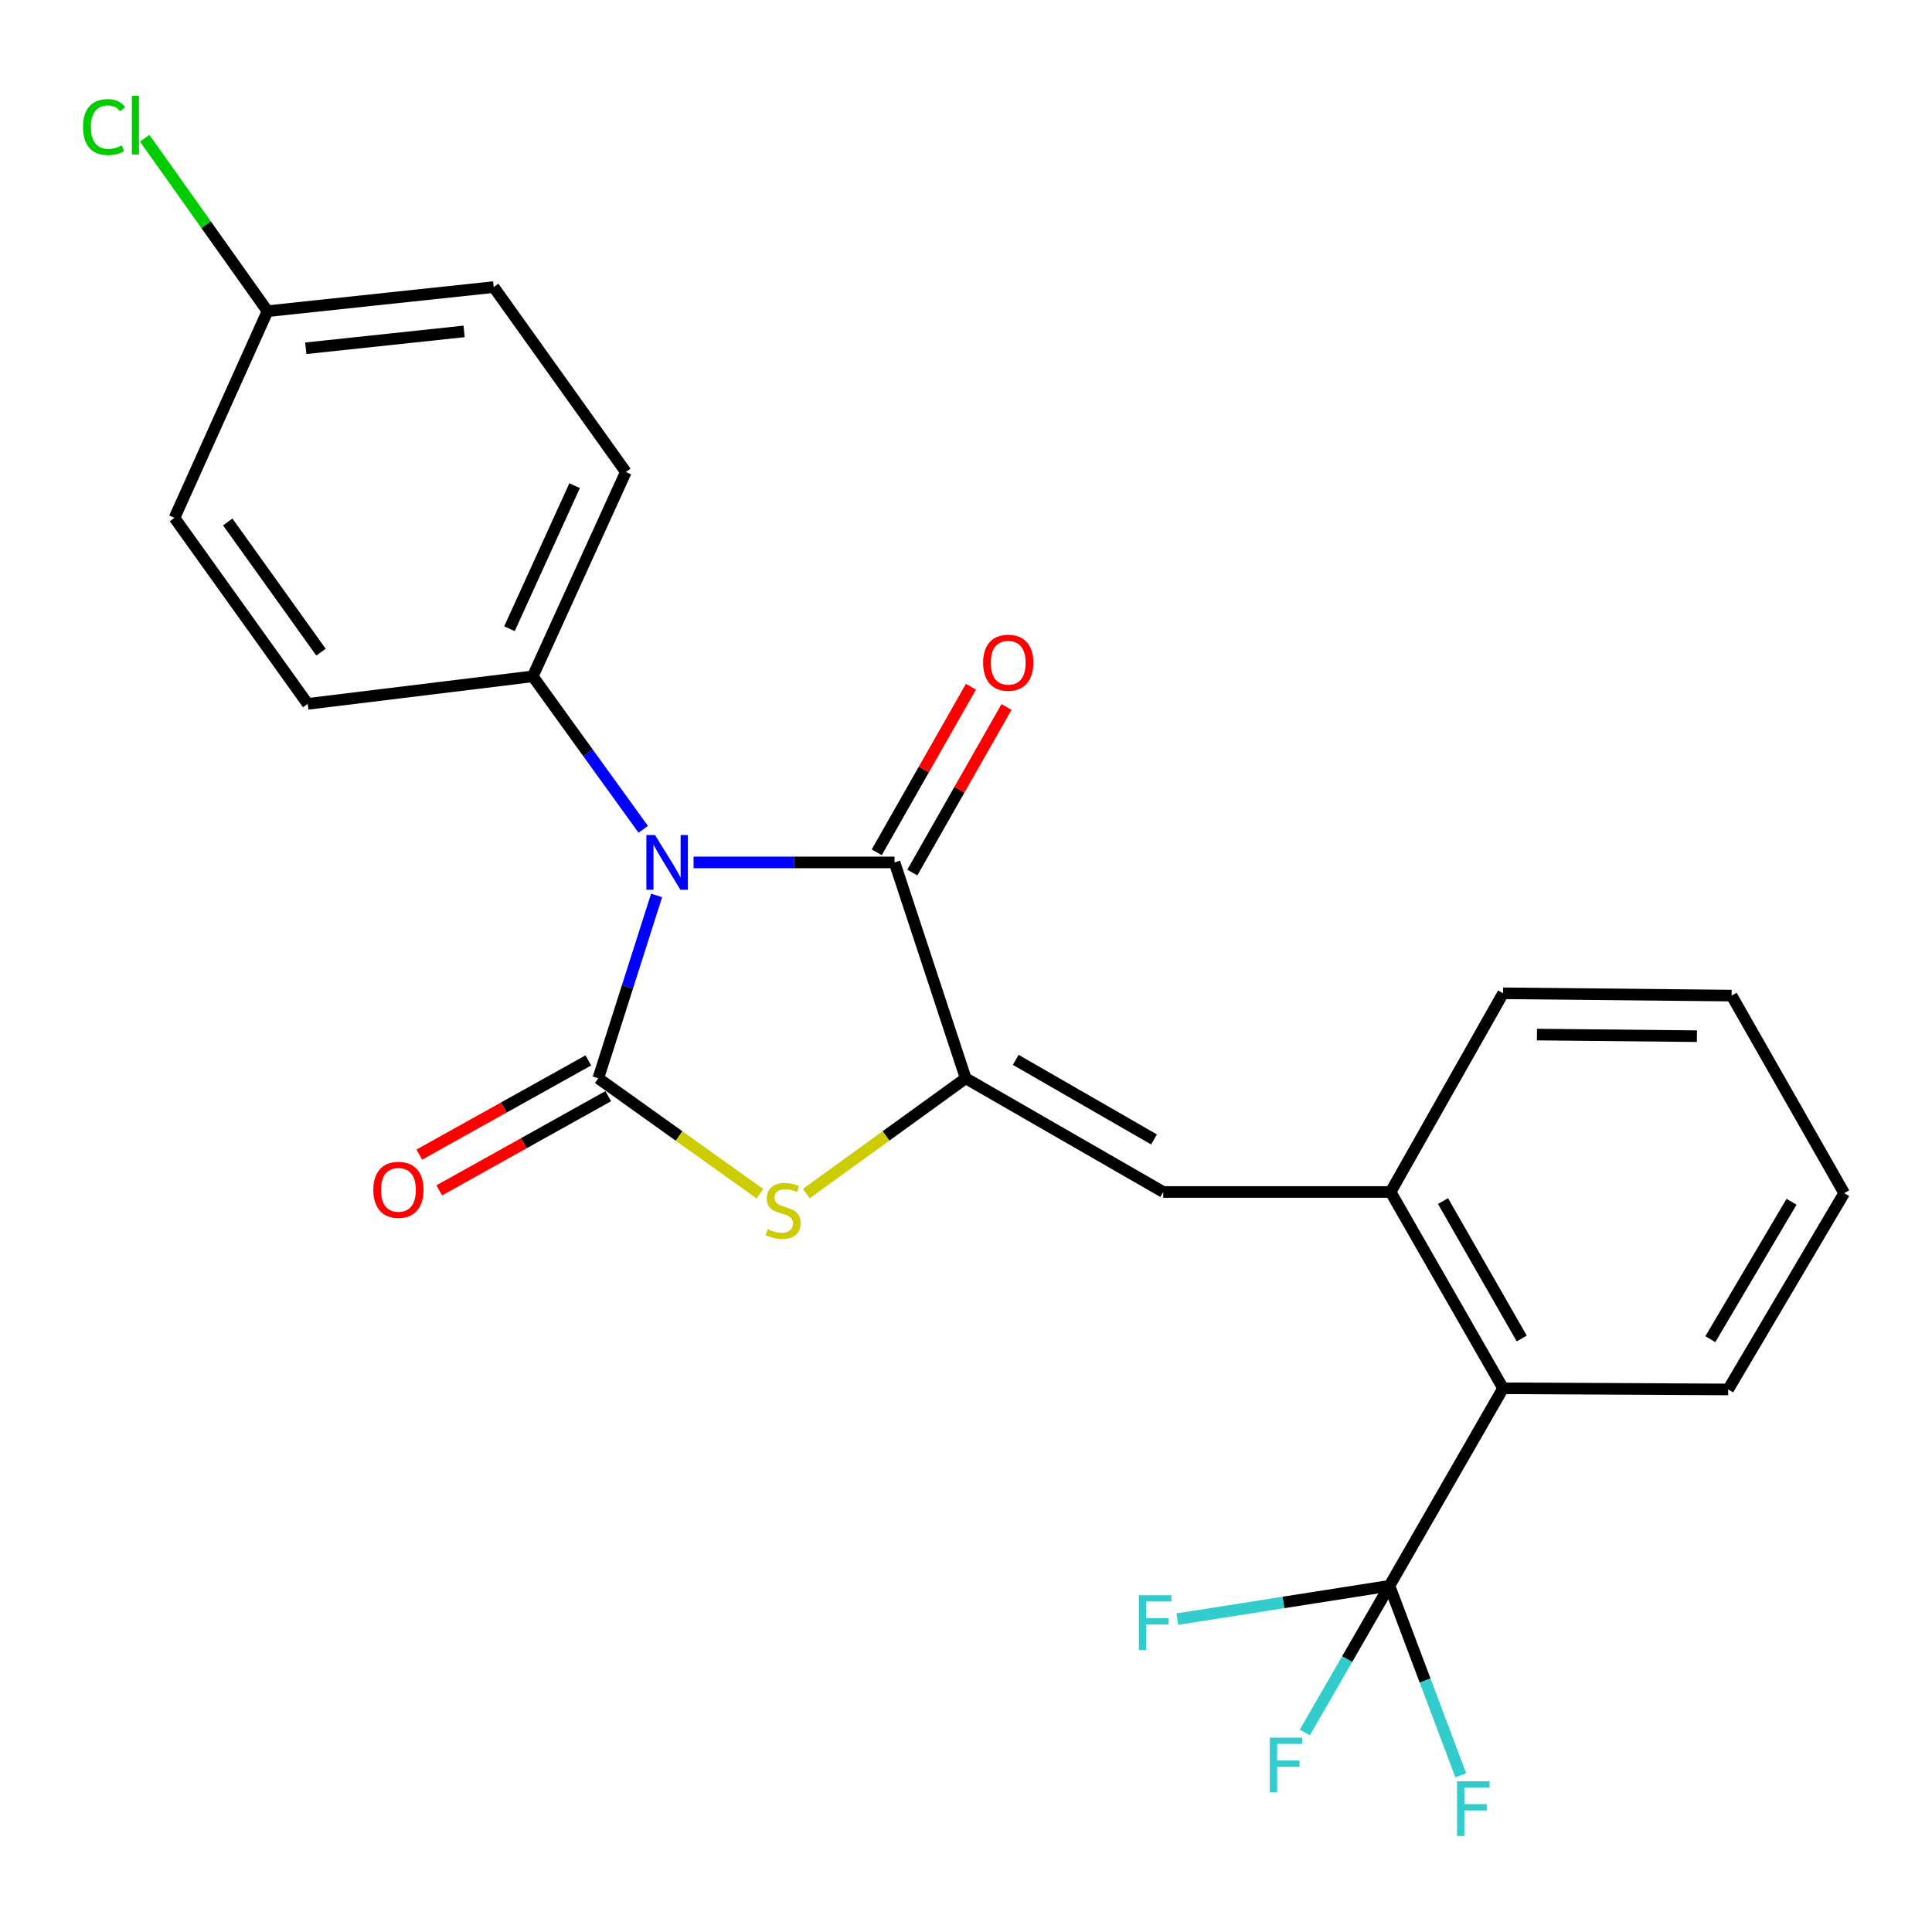 <?xml version='1.0' encoding='iso-8859-1'?>
<svg version='1.1' baseProfile='full'
              xmlns='http://www.w3.org/2000/svg'
                      xmlns:rdkit='http://www.rdkit.org/xml'
                      xmlns:xlink='http://www.w3.org/1999/xlink'
                  xml:space='preserve'
width='1000px' height='1000px' viewBox='0 0 1000 1000'>
<!-- END OF HEADER -->
<rect style='opacity:1.0;fill:#FFFFFF;stroke:none' width='1000' height='1000' x='0' y='0'> </rect>
<path class='bond-0' d='M 339.856,463.478 L 324.765,510.799' style='fill:none;fill-rule:evenodd;stroke:#0000FF;stroke-width:6px;stroke-linecap:butt;stroke-linejoin:miter;stroke-opacity:1' />
<path class='bond-0' d='M 324.765,510.799 L 309.674,558.119' style='fill:none;fill-rule:evenodd;stroke:#000000;stroke-width:6px;stroke-linecap:butt;stroke-linejoin:miter;stroke-opacity:1' />
<path class='bond-2' d='M 358.989,446.386 L 410.998,446.386' style='fill:none;fill-rule:evenodd;stroke:#0000FF;stroke-width:6px;stroke-linecap:butt;stroke-linejoin:miter;stroke-opacity:1' />
<path class='bond-2' d='M 410.998,446.386 L 463.008,446.386' style='fill:none;fill-rule:evenodd;stroke:#000000;stroke-width:6px;stroke-linecap:butt;stroke-linejoin:miter;stroke-opacity:1' />
<path class='bond-8' d='M 332.937,429.256 L 304.349,389.664' style='fill:none;fill-rule:evenodd;stroke:#0000FF;stroke-width:6px;stroke-linecap:butt;stroke-linejoin:miter;stroke-opacity:1' />
<path class='bond-8' d='M 304.349,389.664 L 275.761,350.072' style='fill:none;fill-rule:evenodd;stroke:#000000;stroke-width:6px;stroke-linecap:butt;stroke-linejoin:miter;stroke-opacity:1' />
<path class='bond-3' d='M 309.674,558.119 L 351.503,587.999' style='fill:none;fill-rule:evenodd;stroke:#000000;stroke-width:6px;stroke-linecap:butt;stroke-linejoin:miter;stroke-opacity:1' />
<path class='bond-3' d='M 351.503,587.999 L 393.332,617.878' style='fill:none;fill-rule:evenodd;stroke:#CCCC00;stroke-width:6px;stroke-linecap:butt;stroke-linejoin:miter;stroke-opacity:1' />
<path class='bond-9' d='M 304.517,548.866 L 260.773,573.246' style='fill:none;fill-rule:evenodd;stroke:#000000;stroke-width:6px;stroke-linecap:butt;stroke-linejoin:miter;stroke-opacity:1' />
<path class='bond-9' d='M 260.773,573.246 L 217.03,597.626' style='fill:none;fill-rule:evenodd;stroke:#FF0000;stroke-width:6px;stroke-linecap:butt;stroke-linejoin:miter;stroke-opacity:1' />
<path class='bond-9' d='M 314.832,567.373 L 271.089,591.754' style='fill:none;fill-rule:evenodd;stroke:#000000;stroke-width:6px;stroke-linecap:butt;stroke-linejoin:miter;stroke-opacity:1' />
<path class='bond-9' d='M 271.089,591.754 L 227.346,616.134' style='fill:none;fill-rule:evenodd;stroke:#FF0000;stroke-width:6px;stroke-linecap:butt;stroke-linejoin:miter;stroke-opacity:1' />
<path class='bond-1' d='M 499.841,558.119 L 463.008,446.386' style='fill:none;fill-rule:evenodd;stroke:#000000;stroke-width:6px;stroke-linecap:butt;stroke-linejoin:miter;stroke-opacity:1' />
<path class='bond-4' d='M 499.841,558.119 L 602.087,616.965' style='fill:none;fill-rule:evenodd;stroke:#000000;stroke-width:6px;stroke-linecap:butt;stroke-linejoin:miter;stroke-opacity:1' />
<path class='bond-4' d='M 525.747,548.582 L 597.319,589.774' style='fill:none;fill-rule:evenodd;stroke:#000000;stroke-width:6px;stroke-linecap:butt;stroke-linejoin:miter;stroke-opacity:1' />
<path class='bond-24' d='M 499.841,558.119 L 458.594,587.954' style='fill:none;fill-rule:evenodd;stroke:#000000;stroke-width:6px;stroke-linecap:butt;stroke-linejoin:miter;stroke-opacity:1' />
<path class='bond-24' d='M 458.594,587.954 L 417.347,617.788' style='fill:none;fill-rule:evenodd;stroke:#CCCC00;stroke-width:6px;stroke-linecap:butt;stroke-linejoin:miter;stroke-opacity:1' />
<path class='bond-10' d='M 472.217,451.624 L 496.594,408.774' style='fill:none;fill-rule:evenodd;stroke:#000000;stroke-width:6px;stroke-linecap:butt;stroke-linejoin:miter;stroke-opacity:1' />
<path class='bond-10' d='M 496.594,408.774 L 520.972,365.924' style='fill:none;fill-rule:evenodd;stroke:#FF0000;stroke-width:6px;stroke-linecap:butt;stroke-linejoin:miter;stroke-opacity:1' />
<path class='bond-10' d='M 453.8,441.147 L 478.178,398.297' style='fill:none;fill-rule:evenodd;stroke:#000000;stroke-width:6px;stroke-linecap:butt;stroke-linejoin:miter;stroke-opacity:1' />
<path class='bond-10' d='M 478.178,398.297 L 502.555,355.447' style='fill:none;fill-rule:evenodd;stroke:#FF0000;stroke-width:6px;stroke-linecap:butt;stroke-linejoin:miter;stroke-opacity:1' />
<path class='bond-6' d='M 602.087,616.965 L 719.777,616.965' style='fill:none;fill-rule:evenodd;stroke:#000000;stroke-width:6px;stroke-linecap:butt;stroke-linejoin:miter;stroke-opacity:1' />
<path class='bond-5' d='M 719.177,820.809 L 777.998,718.575' style='fill:none;fill-rule:evenodd;stroke:#000000;stroke-width:6px;stroke-linecap:butt;stroke-linejoin:miter;stroke-opacity:1' />
<path class='bond-11' d='M 719.177,820.809 L 697.278,858.764' style='fill:none;fill-rule:evenodd;stroke:#000000;stroke-width:6px;stroke-linecap:butt;stroke-linejoin:miter;stroke-opacity:1' />
<path class='bond-11' d='M 697.278,858.764 L 675.379,896.719' style='fill:none;fill-rule:evenodd;stroke:#33CCCC;stroke-width:6px;stroke-linecap:butt;stroke-linejoin:miter;stroke-opacity:1' />
<path class='bond-12' d='M 719.177,820.809 L 664.281,829.43' style='fill:none;fill-rule:evenodd;stroke:#000000;stroke-width:6px;stroke-linecap:butt;stroke-linejoin:miter;stroke-opacity:1' />
<path class='bond-12' d='M 664.281,829.43 L 609.386,838.051' style='fill:none;fill-rule:evenodd;stroke:#33CCCC;stroke-width:6px;stroke-linecap:butt;stroke-linejoin:miter;stroke-opacity:1' />
<path class='bond-13' d='M 719.177,820.809 L 737.633,869.851' style='fill:none;fill-rule:evenodd;stroke:#000000;stroke-width:6px;stroke-linecap:butt;stroke-linejoin:miter;stroke-opacity:1' />
<path class='bond-13' d='M 737.633,869.851 L 756.09,918.893' style='fill:none;fill-rule:evenodd;stroke:#33CCCC;stroke-width:6px;stroke-linecap:butt;stroke-linejoin:miter;stroke-opacity:1' />
<path class='bond-7' d='M 719.777,616.965 L 777.998,718.575' style='fill:none;fill-rule:evenodd;stroke:#000000;stroke-width:6px;stroke-linecap:butt;stroke-linejoin:miter;stroke-opacity:1' />
<path class='bond-7' d='M 746.895,621.672 L 787.65,692.8' style='fill:none;fill-rule:evenodd;stroke:#000000;stroke-width:6px;stroke-linecap:butt;stroke-linejoin:miter;stroke-opacity:1' />
<path class='bond-20' d='M 719.777,616.965 L 777.998,514.13' style='fill:none;fill-rule:evenodd;stroke:#000000;stroke-width:6px;stroke-linecap:butt;stroke-linejoin:miter;stroke-opacity:1' />
<path class='bond-21' d='M 777.998,718.575 L 894.5,719.175' style='fill:none;fill-rule:evenodd;stroke:#000000;stroke-width:6px;stroke-linecap:butt;stroke-linejoin:miter;stroke-opacity:1' />
<path class='bond-14' d='M 275.761,350.072 L 323.929,244.295' style='fill:none;fill-rule:evenodd;stroke:#000000;stroke-width:6px;stroke-linecap:butt;stroke-linejoin:miter;stroke-opacity:1' />
<path class='bond-14' d='M 263.703,325.424 L 297.421,251.38' style='fill:none;fill-rule:evenodd;stroke:#000000;stroke-width:6px;stroke-linecap:butt;stroke-linejoin:miter;stroke-opacity:1' />
<path class='bond-15' d='M 275.761,350.072 L 159.26,364.327' style='fill:none;fill-rule:evenodd;stroke:#000000;stroke-width:6px;stroke-linecap:butt;stroke-linejoin:miter;stroke-opacity:1' />
<path class='bond-17' d='M 323.929,244.295 L 255.538,148.593' style='fill:none;fill-rule:evenodd;stroke:#000000;stroke-width:6px;stroke-linecap:butt;stroke-linejoin:miter;stroke-opacity:1' />
<path class='bond-18' d='M 159.26,364.327 L 90.315,268.049' style='fill:none;fill-rule:evenodd;stroke:#000000;stroke-width:6px;stroke-linecap:butt;stroke-linejoin:miter;stroke-opacity:1' />
<path class='bond-18' d='M 166.145,337.549 L 117.883,270.155' style='fill:none;fill-rule:evenodd;stroke:#000000;stroke-width:6px;stroke-linecap:butt;stroke-linejoin:miter;stroke-opacity:1' />
<path class='bond-16' d='M 138.471,161.071 L 90.315,268.049' style='fill:none;fill-rule:evenodd;stroke:#000000;stroke-width:6px;stroke-linecap:butt;stroke-linejoin:miter;stroke-opacity:1' />
<path class='bond-19' d='M 138.471,161.071 L 106.678,116.306' style='fill:none;fill-rule:evenodd;stroke:#000000;stroke-width:6px;stroke-linecap:butt;stroke-linejoin:miter;stroke-opacity:1' />
<path class='bond-19' d='M 106.678,116.306 L 74.884,71.54' style='fill:none;fill-rule:evenodd;stroke:#00CC00;stroke-width:6px;stroke-linecap:butt;stroke-linejoin:miter;stroke-opacity:1' />
<path class='bond-25' d='M 138.471,161.071 L 255.538,148.593' style='fill:none;fill-rule:evenodd;stroke:#000000;stroke-width:6px;stroke-linecap:butt;stroke-linejoin:miter;stroke-opacity:1' />
<path class='bond-25' d='M 158.277,180.269 L 240.223,171.534' style='fill:none;fill-rule:evenodd;stroke:#000000;stroke-width:6px;stroke-linecap:butt;stroke-linejoin:miter;stroke-opacity:1' />
<path class='bond-22' d='M 777.998,514.13 L 896.277,515.319' style='fill:none;fill-rule:evenodd;stroke:#000000;stroke-width:6px;stroke-linecap:butt;stroke-linejoin:miter;stroke-opacity:1' />
<path class='bond-22' d='M 795.527,535.496 L 878.322,536.328' style='fill:none;fill-rule:evenodd;stroke:#000000;stroke-width:6px;stroke-linecap:butt;stroke-linejoin:miter;stroke-opacity:1' />
<path class='bond-26' d='M 894.5,719.175 L 954.545,617.565' style='fill:none;fill-rule:evenodd;stroke:#000000;stroke-width:6px;stroke-linecap:butt;stroke-linejoin:miter;stroke-opacity:1' />
<path class='bond-26' d='M 885.265,693.154 L 927.297,622.027' style='fill:none;fill-rule:evenodd;stroke:#000000;stroke-width:6px;stroke-linecap:butt;stroke-linejoin:miter;stroke-opacity:1' />
<path class='bond-23' d='M 896.277,515.319 L 954.545,617.565' style='fill:none;fill-rule:evenodd;stroke:#000000;stroke-width:6px;stroke-linecap:butt;stroke-linejoin:miter;stroke-opacity:1' />
<path  class='atom-0' d='M 339.046 432.226
L 348.326 447.226
Q 349.246 448.706, 350.726 451.386
Q 352.206 454.066, 352.286 454.226
L 352.286 432.226
L 356.046 432.226
L 356.046 460.546
L 352.166 460.546
L 342.206 444.146
Q 341.046 442.226, 339.806 440.026
Q 338.606 437.826, 338.246 437.146
L 338.246 460.546
L 334.566 460.546
L 334.566 432.226
L 339.046 432.226
' fill='#0000FF'/>
<path  class='atom-4' d='M 397.352 636.184
Q 397.672 636.304, 398.992 636.864
Q 400.312 637.424, 401.752 637.784
Q 403.232 638.104, 404.672 638.104
Q 407.352 638.104, 408.912 636.824
Q 410.472 635.504, 410.472 633.224
Q 410.472 631.664, 409.672 630.704
Q 408.912 629.744, 407.712 629.224
Q 406.512 628.704, 404.512 628.104
Q 401.992 627.344, 400.472 626.624
Q 398.992 625.904, 397.912 624.384
Q 396.872 622.864, 396.872 620.304
Q 396.872 616.744, 399.272 614.544
Q 401.712 612.344, 406.512 612.344
Q 409.792 612.344, 413.512 613.904
L 412.592 616.984
Q 409.192 615.584, 406.632 615.584
Q 403.872 615.584, 402.352 616.744
Q 400.832 617.864, 400.872 619.824
Q 400.872 621.344, 401.632 622.264
Q 402.432 623.184, 403.552 623.704
Q 404.712 624.224, 406.632 624.824
Q 409.192 625.624, 410.712 626.424
Q 412.232 627.224, 413.312 628.864
Q 414.432 630.464, 414.432 633.224
Q 414.432 637.144, 411.792 639.264
Q 409.192 641.344, 404.832 641.344
Q 402.312 641.344, 400.392 640.784
Q 398.512 640.264, 396.272 639.344
L 397.352 636.184
' fill='#CCCC00'/>
<path  class='atom-10' d='M 193.227 615.856
Q 193.227 609.056, 196.587 605.256
Q 199.947 601.456, 206.227 601.456
Q 212.507 601.456, 215.867 605.256
Q 219.227 609.056, 219.227 615.856
Q 219.227 622.736, 215.827 626.656
Q 212.427 630.536, 206.227 630.536
Q 199.987 630.536, 196.587 626.656
Q 193.227 622.776, 193.227 615.856
M 206.227 627.336
Q 210.547 627.336, 212.867 624.456
Q 215.227 621.536, 215.227 615.856
Q 215.227 610.296, 212.867 607.496
Q 210.547 604.656, 206.227 604.656
Q 201.907 604.656, 199.547 607.456
Q 197.227 610.256, 197.227 615.856
Q 197.227 621.576, 199.547 624.456
Q 201.907 627.336, 206.227 627.336
' fill='#FF0000'/>
<path  class='atom-11' d='M 508.853 343.031
Q 508.853 336.231, 512.213 332.431
Q 515.573 328.631, 521.853 328.631
Q 528.133 328.631, 531.493 332.431
Q 534.853 336.231, 534.853 343.031
Q 534.853 349.911, 531.453 353.831
Q 528.053 357.711, 521.853 357.711
Q 515.613 357.711, 512.213 353.831
Q 508.853 349.951, 508.853 343.031
M 521.853 354.511
Q 526.173 354.511, 528.493 351.631
Q 530.853 348.711, 530.853 343.031
Q 530.853 337.471, 528.493 334.671
Q 526.173 331.831, 521.853 331.831
Q 517.533 331.831, 515.173 334.631
Q 512.853 337.431, 512.853 343.031
Q 512.853 348.751, 515.173 351.631
Q 517.533 354.511, 521.853 354.511
' fill='#FF0000'/>
<path  class='atom-12' d='M 657.244 899.396
L 674.084 899.396
L 674.084 902.636
L 661.044 902.636
L 661.044 911.236
L 672.644 911.236
L 672.644 914.516
L 661.044 914.516
L 661.044 927.716
L 657.244 927.716
L 657.244 899.396
' fill='#33CCCC'/>
<path  class='atom-13' d='M 589.476 825.696
L 606.316 825.696
L 606.316 828.936
L 593.276 828.936
L 593.276 837.536
L 604.876 837.536
L 604.876 840.816
L 593.276 840.816
L 593.276 854.016
L 589.476 854.016
L 589.476 825.696
' fill='#33CCCC'/>
<path  class='atom-14' d='M 754.158 921.974
L 770.998 921.974
L 770.998 925.214
L 757.958 925.214
L 757.958 933.814
L 769.558 933.814
L 769.558 937.094
L 757.958 937.094
L 757.958 950.294
L 754.158 950.294
L 754.158 921.974
' fill='#33CCCC'/>
<path  class='atom-20' d='M 42.971 65.773
Q 42.971 58.733, 46.251 55.053
Q 49.571 51.333, 55.851 51.333
Q 61.691 51.333, 64.811 55.453
L 62.171 57.613
Q 59.891 54.613, 55.851 54.613
Q 51.571 54.613, 49.291 57.493
Q 47.051 60.333, 47.051 65.773
Q 47.051 71.373, 49.371 74.253
Q 51.731 77.133, 56.291 77.133
Q 59.411 77.133, 63.051 75.253
L 64.171 78.253
Q 62.691 79.213, 60.451 79.773
Q 58.211 80.333, 55.731 80.333
Q 49.571 80.333, 46.251 76.573
Q 42.971 72.813, 42.971 65.773
' fill='#00CC00'/>
<path  class='atom-20' d='M 68.251 49.613
L 71.931 49.613
L 71.931 79.973
L 68.251 79.973
L 68.251 49.613
' fill='#00CC00'/>
</svg>
